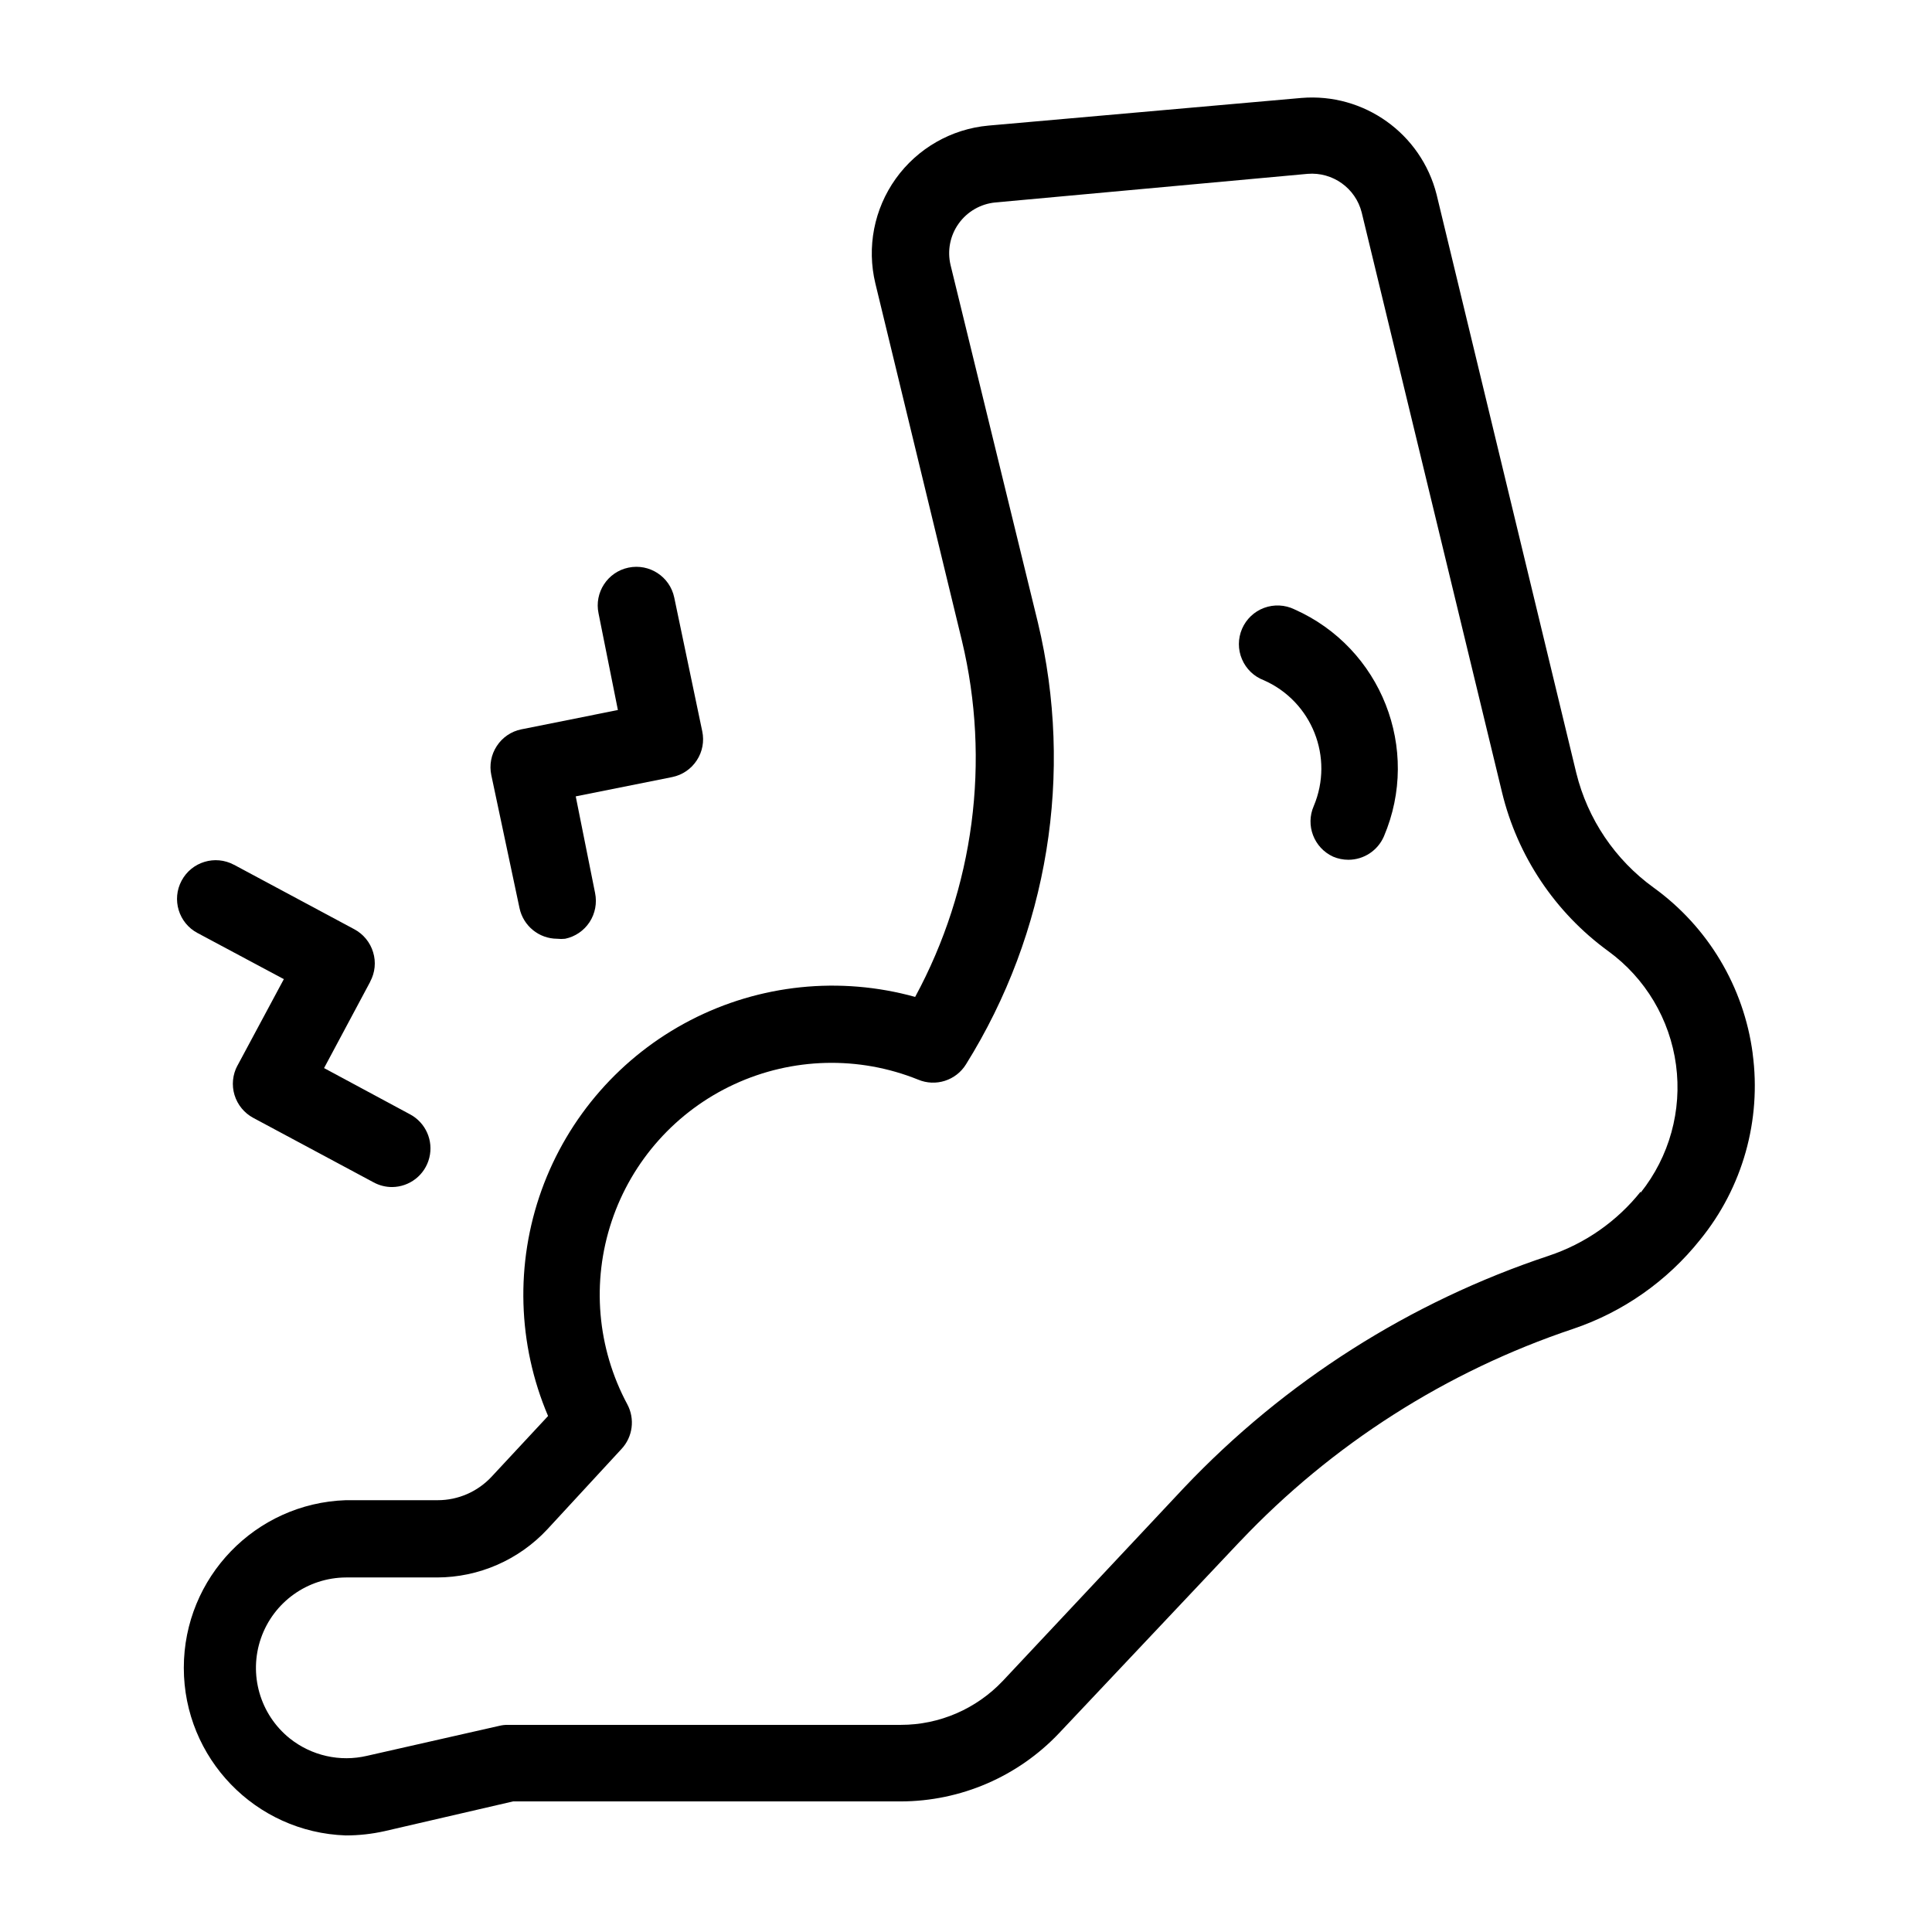 <?xml version="1.0" encoding="UTF-8"?>
<svg width="128pt" height="128pt" version="1.1" viewBox="0 0 128 128" xmlns="http://www.w3.org/2000/svg">
 <g fill="#000000">
  <path d="m85.762 40.371c-0.629-0.305-1.359-0.34-2.012-0.098-0.656 0.242-1.184 0.746-1.461 1.387-0.277 0.645-0.281 1.371-0.004 2.016 0.273 0.645 0.797 1.148 1.453 1.395 3.188 1.414 4.656 5.117 3.301 8.332-0.559 1.277 0.012 2.769 1.281 3.352 0.32 0.137 0.664 0.207 1.012 0.207 1.023 0 1.949-0.609 2.356-1.551 2.465-5.789-0.176-12.484-5.926-15.039z"/>
  <path d="m116.12 69.797c-0.582-4.41-2.957-8.387-6.566-10.992-2.551-1.844-4.367-4.535-5.121-7.594l-9.254-38.32c-1.02-4.039-4.809-6.746-8.957-6.402l-20.738 1.832c-2.457 0.223-4.699 1.508-6.137 3.516-1.438 2.008-1.93 4.543-1.352 6.941l5.734 23.668c1.914 7.981 0.809 16.387-3.098 23.602-4.981-1.383-10.297-0.832-14.887 1.543s-8.113 6.398-9.863 11.258c-1.75 4.863-1.594 10.211 0.43 14.965l-3.75 4.031c-0.922 0.984-2.207 1.547-3.559 1.547h-6.094c-5.984 0.203-10.73 5.117-10.73 11.105 0 5.988 4.746 10.902 10.73 11.105 0.863 0 1.723-0.094 2.562-0.281l8.523-1.973h25.691c3.965-0.008 7.754-1.641 10.48-4.519l11.992-12.711h0.004c6.09-6.43 13.668-11.266 22.066-14.078 3.312-1.117 6.231-3.168 8.41-5.902 2.816-3.453 4.074-7.922 3.481-12.34zm-7.426 9.152h0.004c-1.578 1.977-3.695 3.453-6.094 4.25-9.191 3.055-17.488 8.332-24.152 15.359l-12.008 12.801c-1.758 1.859-4.199 2.918-6.758 2.918h-26.035c-0.195-0.004-0.391 0.02-0.578 0.066l-8.754 1.984c-1.793 0.422-3.68-0.004-5.121-1.152-1.98-1.59-2.742-4.254-1.906-6.648 0.84-2.398 3.094-4.004 5.633-4.016h6.027c2.773-0.004 5.418-1.16 7.309-3.188l4.914-5.324c0.75-0.801 0.902-1.992 0.387-2.957-2.004-3.731-2.379-8.121-1.035-12.137 1.34-4.012 4.281-7.297 8.121-9.07 3.844-1.777 8.25-1.891 12.176-0.309 1.164 0.492 2.512 0.062 3.176-1.012 5.445-8.727 7.16-19.273 4.762-29.273l-5.785-23.68c-0.227-0.953-0.031-1.957 0.539-2.75 0.57-0.797 1.457-1.305 2.43-1.398l20.684-1.895c1.66-0.137 3.18 0.945 3.586 2.559l9.293 38.402c1.02 4.234 3.516 7.969 7.039 10.535 2.465 1.793 4.086 4.519 4.492 7.539 0.406 3.023-0.441 6.078-2.34 8.461z"/>
  <path d="m34.418 60.16c0.25 1.184 1.289 2.031 2.496 2.035 0.176 0.02 0.352 0.02 0.527 0 0.664-0.137 1.246-0.535 1.621-1.105 0.371-0.57 0.5-1.262 0.363-1.93l-1.281-6.398 6.398-1.281c0.668-0.137 1.25-0.535 1.621-1.105 0.375-0.566 0.504-1.262 0.363-1.926l-1.855-8.859c-0.289-1.387-1.648-2.273-3.035-1.984-1.383 0.289-2.273 1.648-1.98 3.035l1.281 6.398-6.398 1.281h-0.004c-0.668 0.137-1.25 0.535-1.621 1.105-0.375 0.57-0.504 1.262-0.363 1.93z"/>
  <path d="m13.082 61.812 5.723 3.059-3.07 5.723h-0.004c-0.32 0.598-0.391 1.301-0.195 1.949 0.199 0.652 0.645 1.199 1.246 1.52l7.973 4.273c0.375 0.203 0.793 0.309 1.219 0.309 1.168-0.008 2.188-0.805 2.469-1.941 0.285-1.133-0.238-2.316-1.266-2.871l-5.707-3.07 3.059-5.723-0.004-0.004c0.324-0.598 0.395-1.301 0.195-1.949-0.195-0.652-0.645-1.199-1.242-1.52l-7.973-4.273h-0.004c-1.246-0.668-2.801-0.199-3.469 1.051-0.668 1.246-0.199 2.801 1.051 3.469z"/>
 </g>
</svg>
